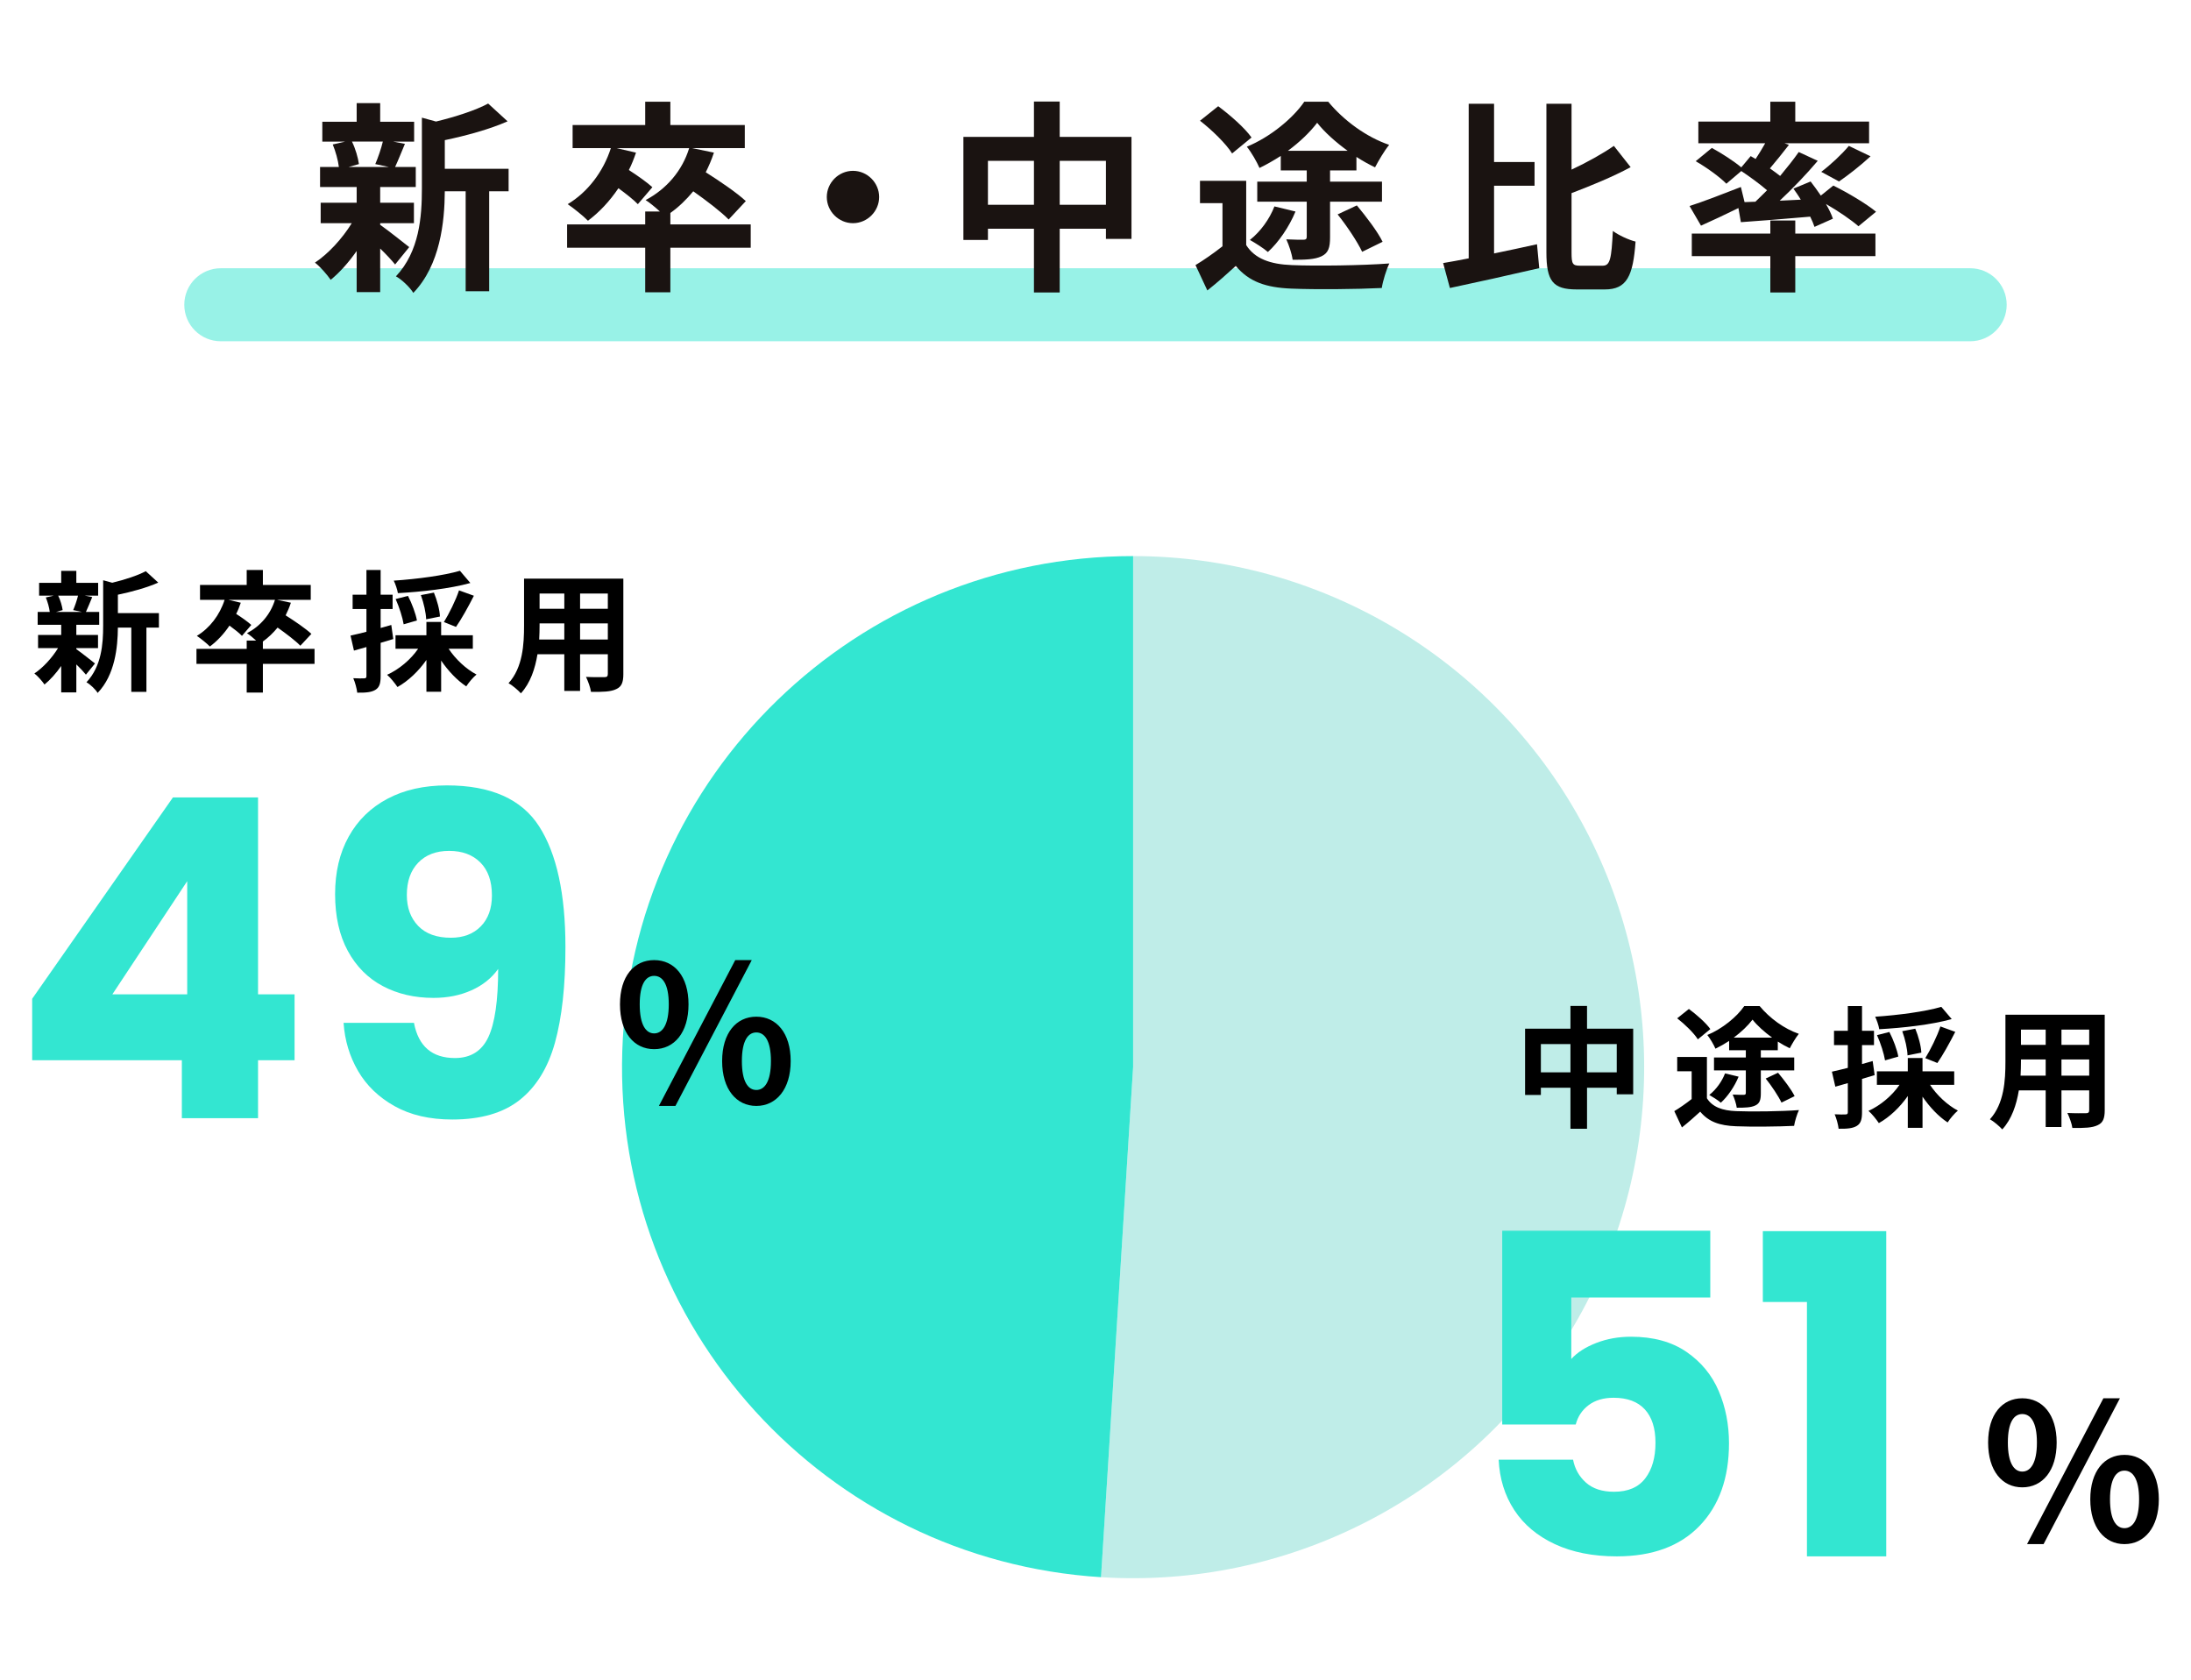 <?xml version="1.0" encoding="UTF-8"?>
<svg id="_レイヤー_1" xmlns="http://www.w3.org/2000/svg" version="1.1" viewBox="0 0 300 230">
  <!-- Generator: Adobe Illustrator 29.6.1, SVG Export Plug-In . SVG Version: 2.1.1 Build 9)  -->
  <defs>
    <style>
      .st0, .st1 {
        fill: #33e6d1;
      }

      .st2, .st1 {
        isolation: isolate;
      }

      .st3 {
        fill: #1a1311;
      }

      .st4 {
        fill: #bfede8;
      }

      .st1 {
        opacity: .5;
      }
    </style>
  </defs>
  <g id="_グループ_819">
    <g>
      <path class="st1" d="M269.766,46.73H30.234c-2.761,0-5-2.239-5-5s2.239-5,5-5h239.531c2.762,0,5,2.239,5,5s-2.238,5-5,5Z"/>
      <g id="_新卒_中途比率" class="st2">
        <g class="st2">
          <path class="st3" d="M52.056,30.784c1.008.7,3.332,2.548,3.976,3.052l-1.932,2.38c-.448-.56-1.232-1.399-2.044-2.184v5.964h-3.22v-5.628c-1.092,1.568-2.352,2.968-3.556,3.948-.504-.729-1.456-1.82-2.156-2.353,1.82-1.204,3.752-3.304,5.04-5.403h-4.256v-2.8h4.928v-2.156h-5.012v-2.744h2.576c-.112-.924-.448-2.128-.84-3.08l1.708-.392h-3.136v-2.717h4.704v-2.548h3.22v2.548h4.648v2.717h-2.884l1.624.308c-.504,1.204-.952,2.324-1.344,3.164h2.828v2.744h-4.872v2.156h4.62v2.8h-4.62s0,.224,0,.224ZM48.192,19.388c.476.951.84,2.239.952,3.08l-1.4.392h5.488l-1.848-.392c.364-.841.812-2.129,1.036-3.08h-4.228ZM69.64,26.192h-2.66v13.691h-3.22v-13.691h-2.856c-.028,4.172-.616,10.08-4.312,13.916-.42-.729-1.624-1.876-2.38-2.269,3.22-3.416,3.556-8.176,3.556-12.04v-9.688l1.932.532c2.66-.645,5.432-1.54,7.14-2.464l2.66,2.436c-2.464,1.092-5.656,1.96-8.596,2.576v3.92h8.736s0,3.08,0,3.08Z"/>
          <path class="st3" d="M102.792,33.919h-11.004v6.104h-3.444v-6.104h-10.696v-3.191h10.696v-1.765h2.016c-.644-.588-1.456-1.26-1.96-1.567,2.856-1.513,5.012-4.004,5.964-7.112h-9.94l2.66.616c-.28.812-.588,1.624-.98,2.38,1.176.756,2.52,1.708,3.22,2.352l-1.988,2.324c-.56-.588-1.624-1.428-2.66-2.184-1.204,1.792-2.632,3.304-4.172,4.452-.588-.616-1.988-1.736-2.772-2.269,2.716-1.624,4.872-4.424,5.908-7.672h-5.236v-3.164h9.94v-3.191h3.444v3.191h10.192v3.164h-7.196l2.968.616c-.308.952-.7,1.848-1.12,2.688,1.904,1.204,4.256,2.801,5.488,3.948l-2.352,2.521c-1.036-1.064-3.024-2.576-4.844-3.864-.952,1.147-1.988,2.156-3.136,2.968v1.568h11.004v3.191Z"/>
          <path class="st3" d="M120.376,26.976c0,1.96-1.624,3.584-3.584,3.584s-3.584-1.624-3.584-3.584,1.624-3.584,3.584-3.584,3.584,1.624,3.584,3.584Z"/>
          <path class="st3" d="M154.928,18.744v13.972h-3.5v-1.399h-6.328v8.735h-3.528v-8.735h-6.3v1.54h-3.36v-14.112h9.66v-4.844h3.528v4.844s9.828,0,9.828-0ZM141.572,28.04v-6.02h-6.3v6.02h6.3ZM151.428,28.04v-6.02h-6.328v6.02h6.328Z"/>
          <path class="st3" d="M170.635,33.556c1.176,1.876,3.304,2.632,6.244,2.743,3.276.141,9.632.057,13.355-.224-.392.784-.896,2.408-1.035,3.36-3.389.168-9.017.224-12.376.084-3.473-.141-5.796-.924-7.616-3.108-1.204,1.092-2.408,2.185-3.892,3.36l-1.624-3.473c1.119-.672,2.491-1.624,3.695-2.575v-5.908h-3.08v-3.052h6.328v8.792ZM168.704,21.012c-.812-1.316-2.772-3.221-4.396-4.48l2.492-1.988c1.624,1.204,3.64,2.969,4.564,4.284l-2.66,2.185ZM175.368,21.348c-.952.615-1.933,1.176-2.912,1.651-.364-.84-1.12-2.155-1.736-2.912,3.164-1.288,6.328-3.892,7.868-6.159h3.276c2.155,2.604,5.235,4.844,8.344,5.907-.7.868-1.428,2.128-1.933,3.08-.812-.392-1.68-.868-2.548-1.428v1.848h-3.611v1.54h7.111v2.744h-7.111v4.872c0,1.4-.225,2.156-1.177,2.604-.951.447-2.212.476-3.947.476-.112-.84-.504-2.016-.868-2.8.952.056,2.044.056,2.324.056.363,0,.476-.112.476-.42v-4.788h-6.776v-2.744h6.776v-1.54h-3.556v-1.987ZM177.384,28.963c-.868,2.101-2.324,4.229-3.78,5.544-.56-.504-1.764-1.26-2.464-1.651,1.456-1.148,2.688-2.856,3.36-4.592,0,0,2.884.699,2.884.699ZM184.523,20.648c-1.624-1.176-3.164-2.548-4.172-3.836-.979,1.288-2.38,2.632-4.004,3.836h8.176ZM185.784,28.124c1.26,1.513,2.828,3.557,3.527,4.984l-2.8,1.372c-.644-1.372-2.1-3.557-3.36-5.124,0,0,2.633-1.232,2.633-1.232Z"/>
          <path class="st3" d="M204.572,34.704c1.932-.392,3.947-.84,5.88-1.26l.308,3.275c-4.228.98-8.792,1.988-12.235,2.717l-.925-3.416c1.036-.168,2.213-.393,3.5-.645V14.208h3.473v7.98h5.544v3.248h-5.544v9.268ZM219.439,36.383c1.036,0,1.204-.951,1.4-4.76.784.588,2.184,1.232,3.108,1.456-.336,4.732-1.204,6.552-4.2,6.552h-3.864c-3.248,0-4.144-1.119-4.144-5.096V14.208h3.443v9.017c2.156-1.009,4.256-2.185,5.796-3.248l2.297,2.912c-2.437,1.315-5.376,2.52-8.093,3.556v8.12c0,1.596.141,1.819,1.204,1.819h3.052Z"/>
          <path class="st3" d="M240.356,27.62c.531-.504,1.063-1.036,1.596-1.567-1.008-.868-2.353-1.849-3.528-2.633l-2.044,1.736c-.868-.896-2.716-2.24-4.2-3.08l2.213-1.82c1.287.7,2.995,1.792,4.031,2.66l1.288-1.54.672.393c.448-.672.924-1.456,1.316-2.156h-9.156v-2.968h9.856v-2.716h3.416v2.716h10.107v2.968h-11.592l.616.224c-.868,1.12-1.792,2.269-2.604,3.221.504.363.98.699,1.4,1.035.952-1.147,1.848-2.268,2.548-3.275l2.604,1.204c-1.54,1.819-3.416,3.779-5.208,5.46l2.884-.141c-.309-.531-.672-1.035-1.008-1.512l2.352-.979c.448.588.952,1.26,1.4,1.932l1.708-1.372c1.932.952,4.535,2.492,5.852,3.584l-2.408,1.988c-.952-.84-2.744-2.072-4.452-3.052.421.728.757,1.428.952,2.016l-2.52,1.12c-.141-.42-.336-.896-.588-1.4-3.389.309-6.805.561-9.492.756l-.336-1.932c-1.764.868-3.612,1.736-5.124,2.408l-1.568-2.688c1.765-.56,4.452-1.596,7.028-2.604l.504,2.071,1.484-.056ZM245.816,31.988h10.976v3.08h-10.976v4.983h-3.416v-4.983h-10.752v-3.08h10.752v-1.792h3.416s0,1.792,0,1.792ZM249.372,23.532c1.26-.952,2.828-2.408,3.78-3.556l2.968,1.428c-1.428,1.316-3.052,2.576-4.312,3.444l-2.436-1.316Z"/>
        </g>
      </g>
    </g>
    <g>
      <g id="_49" class="st2">
        <g class="st2">
          <path class="st0" d="M4.405,145.18v-8.418l19.276-27.573h11.651v26.961h5.002v9.029h-5.002v7.93h-10.431v-7.93H4.405ZM25.633,120.657l-10.248,15.494h10.248s0-15.494,0-15.494Z"/>
          <path class="st0" d="M62.293,144.874c2.155,0,3.68-.955,4.575-2.865.894-1.912,1.342-5.023,1.342-9.334-.895,1.262-2.115,2.236-3.66,2.928-1.546.691-3.274,1.037-5.185,1.037-2.603,0-4.921-.539-6.954-1.617-2.034-1.076-3.63-2.684-4.789-4.818-1.159-2.135-1.739-4.727-1.739-7.777,0-3.009.62-5.632,1.861-7.869,1.24-2.236,3.009-3.965,5.307-5.186,2.297-1.22,5.012-1.83,8.144-1.83,6.018,0,10.227,1.871,12.627,5.612,2.399,3.742,3.599,9.252,3.599,16.532,0,5.287-.479,9.648-1.434,13.084-.956,3.438-2.562,6.049-4.819,7.838-2.257,1.791-5.337,2.684-9.242,2.684-3.091,0-5.724-.609-7.899-1.83-2.176-1.219-3.843-2.824-5.002-4.818-1.159-1.992-1.82-4.188-1.982-6.588h9.638c.61,3.213,2.48,4.818,5.612,4.818ZM65.831,126.848c1.016-1.037,1.525-2.449,1.525-4.238,0-1.953-.529-3.457-1.586-4.514-1.058-1.058-2.481-1.586-4.27-1.586-1.79,0-3.203.539-4.24,1.616-1.037,1.078-1.555,2.552-1.555,4.423,0,1.748.519,3.162,1.555,4.238,1.037,1.078,2.532,1.617,4.484,1.617,1.708,0,3.07-.52,4.087-1.557Z"/>
        </g>
      </g>
      <g id="Ring_Chart0">
        <path id="_パス_4664" class="st4" d="M155.148,76.144c25.525 0,49.025,13.898,61.322,36.266,12.297,22.368,11.439,49.657-2.238,71.208-13.677,21.551-38.003,33.947-63.478,32.344l4.394-69.84v-69.978l0.0 0Z"/>
        <path id="_パス_4665" class="st0" d="M150.755,215.962c-37.718-2.373-66.737-34.264-65.55-72.038,1.187-37.774,32.152-67.78,69.944-67.78v69.978l-4.394,69.84v0Z"/>
      </g>
      <g id="_" class="st2">
        <g class="st2">
          <path d="M84.889,137.523c0-3.848,1.924-6.058,4.68-6.058s4.706,2.21,4.706,6.058c0,3.875-1.95,6.137-4.706,6.137s-4.68-2.262-4.68-6.137ZM91.571,137.523c0-2.834-.884-3.899-2.002-3.899s-1.976,1.065-1.976,3.899.858,3.979,1.976,3.979,2.002-1.145,2.002-3.979ZM100.672,131.465h2.262l-10.453,19.969h-2.262l10.453-19.969ZM98.877,145.297c0-3.874,1.95-6.084,4.681-6.084,2.73,0,4.706,2.21,4.706,6.084,0,3.849-1.976,6.137-4.706,6.137-2.73,0-4.681-2.288-4.681-6.137ZM105.56,145.297c0-2.834-.884-3.926-2.002-3.926-1.118,0-1.977,1.092-1.977,3.926s.858,3.952,1.977,3.952c1.118,0,2.002-1.118,2.002-3.952Z"/>
        </g>
      </g>
      <g id="_51" class="st2">
        <g class="st2">
          <path class="st0" d="M234.177,177.668h-19.032v8.418c.813-.895,1.952-1.627,3.416-2.195,1.464-.57,3.051-.855,4.759-.855,3.05,0,5.581.693,7.594,2.074,2.014,1.383,3.487,3.172,4.423,5.369.935,2.195,1.403,4.574,1.403,7.137,0,4.758-1.343,8.529-4.026,11.314-2.684,2.787-6.466,4.18-11.346,4.18-3.254,0-6.08-.559-8.479-1.678s-4.25-2.674-5.551-4.666c-1.302-1.992-2.013-4.291-2.135-6.895h10.187c.244,1.262.833,2.309,1.77,3.143.935.834,2.216,1.25,3.843,1.25,1.911,0,3.334-.609,4.27-1.83.936-1.219,1.403-2.846,1.403-4.879,0-1.992-.488-3.518-1.464-4.576-.977-1.057-2.4-1.586-4.271-1.586-1.383,0-2.521.336-3.416,1.006-.895.672-1.484,1.557-1.769,2.654h-10.065v-26.535h28.487v9.15Z"/>
          <path class="st0" d="M241.375,178.278v-9.699h16.897v44.531h-10.858v-34.832h-6.039Z"/>
        </g>
      </g>
      <g id="_2" class="st2">
        <g class="st2">
          <path d="M272.22,197.523c0-3.848,1.924-6.058,4.681-6.058,2.756,0,4.706,2.21,4.706,6.058,0,3.875-1.95,6.137-4.706,6.137-2.757,0-4.681-2.262-4.681-6.137ZM278.903,197.523c0-2.834-.884-3.899-2.002-3.899s-1.977,1.065-1.977,3.899.858,3.979,1.977,3.979,2.002-1.145,2.002-3.979ZM288.004,191.465h2.262l-10.452,19.969h-2.263l10.453-19.969ZM286.209,205.297c0-3.874,1.95-6.084,4.681-6.084s4.706,2.21,4.706,6.084c0,3.849-1.976,6.137-4.706,6.137s-4.681-2.288-4.681-6.137ZM292.891,205.297c0-2.834-.884-3.926-2.002-3.926s-1.977,1.092-1.977,3.926.858,3.952,1.977,3.952,2.002-1.118,2.002-3.952Z"/>
        </g>
      </g>
      <g id="_新卒採用" class="st2">
        <g class="st2">
          <path d="M10.451,88.886c.647.45,2.143,1.639,2.557,1.963l-1.242,1.53c-.288-.36-.793-.9-1.314-1.404v3.835h-2.071v-3.619c-.702,1.009-1.512,1.909-2.286,2.539-.324-.468-.937-1.171-1.387-1.513,1.171-.774,2.413-2.124,3.241-3.475h-2.737v-1.801h3.169v-1.387h-3.223v-1.765h1.656c-.071-.594-.288-1.368-.54-1.98l1.099-.252h-2.017v-1.746h3.024v-1.639h2.071v1.639h2.988v1.746h-1.854l1.045.198c-.324.774-.612,1.494-.864,2.034h1.818v1.765h-3.133v1.387h2.971v1.801h-2.971v.144ZM7.966,81.558c.307.612.54,1.44.612,1.98l-.9.252h3.529l-1.188-.252c.234-.54.522-1.368.666-1.98h-2.719ZM21.758,85.934h-1.71v8.804h-2.07v-8.804h-1.837c-.019,2.683-.396,6.481-2.772,8.948-.271-.468-1.045-1.206-1.531-1.458,2.071-2.197,2.287-5.258,2.287-7.743v-6.229l1.242.342c1.711-.414,3.493-.99,4.592-1.584l1.71,1.566c-1.584.702-3.637,1.26-5.527,1.656v2.521h5.617v1.981Z"/>
          <path d="M43.07,90.903h-7.076v3.926h-2.215v-3.926h-6.878v-2.053h6.878v-1.134h1.297c-.414-.378-.937-.811-1.261-1.009,1.837-.972,3.223-2.574,3.835-4.573h-6.392l1.71.396c-.18.522-.378,1.044-.63,1.53.757.486,1.621,1.099,2.07,1.513l-1.278,1.494c-.359-.378-1.044-.918-1.71-1.404-.774,1.152-1.692,2.125-2.683,2.862-.379-.396-1.278-1.116-1.783-1.458,1.747-1.044,3.133-2.845,3.8-4.934h-3.367v-2.034h6.392v-2.053h2.215v2.053h6.554v2.034h-4.627l1.908.396c-.198.612-.45,1.188-.72,1.729,1.224.774,2.736,1.801,3.528,2.538l-1.512,1.621c-.667-.685-1.945-1.656-3.115-2.484-.612.737-1.278,1.386-2.017,1.908v1.008h7.076v2.053Z"/>
          <path d="M53.848,87.501c-.576.18-1.152.359-1.729.521v4.556c0,.99-.161,1.53-.702,1.872-.558.343-1.314.414-2.502.396-.055-.522-.288-1.404-.541-1.98.648.036,1.279.036,1.495.018.216,0,.306-.071.306-.306v-3.979c-.594.181-1.188.343-1.71.486l-.469-2.053c.612-.126,1.369-.324,2.179-.521v-3.115h-1.891v-1.963h1.891v-3.385h1.944v3.385h1.639v1.963h-1.639v2.593l1.459-.414.27,1.927ZM61.429,88.833c.936,1.422,2.376,2.772,3.816,3.529-.468.378-1.08,1.116-1.404,1.62-1.242-.811-2.467-2.106-3.438-3.529v4.268h-2.017v-4.357c-1.062,1.53-2.485,2.881-3.962,3.709-.342-.504-.954-1.278-1.422-1.674,1.639-.738,3.241-2.089,4.249-3.565h-3.097v-1.854h4.231v-1.818h2.017v1.818h4.339v1.854h-3.312ZM64.4,79.83c-2.773.774-6.645,1.206-9.921,1.387-.072-.486-.343-1.261-.559-1.711,3.205-.216,6.86-.702,9.057-1.351l1.423,1.675ZM55.271,85.484c-.144-.9-.594-2.341-1.099-3.457l1.692-.433c.541,1.044,1.062,2.449,1.225,3.367l-1.818.522ZM58.35,84.799c-.019-.847-.324-2.232-.721-3.313l1.783-.342c.432,1.044.792,2.377.828,3.277l-1.891.378ZM60.781,85.177c.702-1.134,1.62-2.971,2.07-4.339l2.035.738c-.774,1.53-1.711,3.205-2.449,4.267l-1.656-.666Z"/>
          <path d="M85.351,92.307c0,1.152-.252,1.729-.973,2.053-.737.36-1.836.396-3.457.378-.071-.576-.414-1.494-.684-2.052,1.008.054,2.196.035,2.521.035.342,0,.468-.107.468-.432v-2.701h-3.799v5.023h-2.16v-5.023h-3.674c-.323,1.963-.972,3.943-2.269,5.348-.342-.396-1.206-1.134-1.692-1.386,1.963-2.161,2.125-5.366,2.125-7.887v-6.428h13.594v13.071ZM77.267,87.572v-2.214h-3.386v.323c0,.576-.018,1.225-.054,1.891h3.439ZM73.882,81.27v2.089h3.386v-2.089h-3.386ZM83.226,81.27h-3.799v2.089h3.799v-2.089ZM83.226,87.572v-2.214h-3.799v2.214h3.799Z"/>
        </g>
      </g>
      <g id="_中途採用" class="st2">
        <g class="st2">
          <path d="M223.622,140.857v8.984h-2.251v-.899h-4.069v5.617h-2.269v-5.617h-4.051v.99h-2.161v-9.075h6.212v-3.115h2.269v3.115h6.32ZM215.033,146.834v-3.871h-4.051v3.871h4.051ZM221.371,146.834v-3.871h-4.069v3.871h4.069Z"/>
          <path d="M233.717,150.382c.756,1.206,2.124,1.692,4.015,1.764,2.106.091,6.194.036,8.589-.144-.252.504-.576,1.549-.666,2.16-2.179.108-5.798.145-7.959.055-2.232-.09-3.727-.595-4.897-1.999-.773.702-1.548,1.404-2.502,2.161l-1.045-2.233c.721-.432,1.603-1.044,2.377-1.656v-3.799h-1.98v-1.963h4.069v5.654ZM232.474,142.316c-.522-.847-1.783-2.071-2.827-2.881l1.603-1.278c1.044.773,2.341,1.908,2.935,2.754l-1.71,1.405ZM236.76,142.532c-.612.396-1.243.756-1.873,1.062-.234-.541-.72-1.387-1.116-1.873,2.034-.828,4.069-2.503,5.06-3.961h2.106c1.387,1.675,3.367,3.115,5.366,3.799-.45.559-.919,1.368-1.243,1.98-.521-.252-1.08-.558-1.638-.918v1.188h-2.323v.99h4.573v1.765h-4.573v3.133c0,.9-.144,1.387-.756,1.675s-1.423.306-2.539.306c-.072-.54-.324-1.296-.559-1.801.612.036,1.314.036,1.495.036.233,0,.306-.072.306-.27v-3.079h-4.357v-1.765h4.357v-.99h-2.286v-1.278ZM238.055,147.429c-.558,1.351-1.494,2.719-2.431,3.564-.36-.323-1.134-.81-1.584-1.062.936-.738,1.729-1.837,2.16-2.953l1.854.45ZM242.647,142.082c-1.045-.757-2.035-1.639-2.683-2.467-.631.828-1.531,1.692-2.575,2.467h5.258ZM243.457,146.889c.811.972,1.819,2.286,2.27,3.205l-1.801.882c-.414-.882-1.351-2.287-2.161-3.295l1.692-.792Z"/>
          <path d="M256.684,147.213c-.576.18-1.152.359-1.729.521v4.556c0,.99-.161,1.53-.702,1.872-.558.343-1.314.414-2.502.396-.055-.522-.288-1.404-.541-1.98.648.036,1.279.036,1.495.018.216,0,.306-.071.306-.306v-3.979c-.594.181-1.188.343-1.71.486l-.469-2.053c.612-.126,1.369-.324,2.179-.521v-3.115h-1.891v-1.963h1.891v-3.385h1.944v3.385h1.639v1.963h-1.639v2.593l1.459-.414.27,1.927ZM264.265,148.545c.936,1.422,2.376,2.772,3.816,3.529-.468.378-1.08,1.116-1.404,1.62-1.242-.811-2.467-2.106-3.438-3.529v4.268h-2.017v-4.357c-1.062,1.53-2.485,2.881-3.962,3.709-.342-.504-.954-1.278-1.422-1.674,1.639-.738,3.241-2.089,4.249-3.565h-3.097v-1.854h4.231v-1.818h2.017v1.818h4.339v1.854h-3.312ZM267.236,139.542c-2.773.774-6.645,1.206-9.921,1.387-.072-.486-.343-1.261-.559-1.711,3.205-.216,6.86-.702,9.057-1.351l1.423,1.675ZM258.107,145.197c-.144-.9-.594-2.341-1.099-3.457l1.692-.433c.541,1.044,1.062,2.449,1.225,3.367l-1.818.522ZM261.186,144.512c-.019-.847-.324-2.232-.721-3.313l1.783-.342c.432,1.044.792,2.377.828,3.277l-1.891.378ZM263.617,144.89c.702-1.134,1.62-2.971,2.07-4.339l2.035.738c-.774,1.53-1.711,3.205-2.449,4.267l-1.656-.666Z"/>
          <path d="M288.187,152.02c0,1.152-.252,1.729-.973,2.053-.737.36-1.836.396-3.457.378-.071-.576-.414-1.494-.684-2.052,1.008.054,2.196.035,2.521.035.342,0,.468-.107.468-.432v-2.701h-3.799v5.023h-2.16v-5.023h-3.674c-.323,1.963-.972,3.943-2.269,5.348-.342-.396-1.206-1.134-1.692-1.386,1.963-2.161,2.125-5.366,2.125-7.887v-6.428h13.594v13.071ZM280.103,147.285v-2.214h-3.386v.323c0,.576-.018,1.225-.054,1.891h3.439ZM276.718,140.983v2.089h3.386v-2.089h-3.386ZM286.062,140.983h-3.799v2.089h3.799v-2.089ZM286.062,147.285v-2.214h-3.799v2.214h3.799Z"/>
        </g>
      </g>
    </g>
  </g>
</svg>